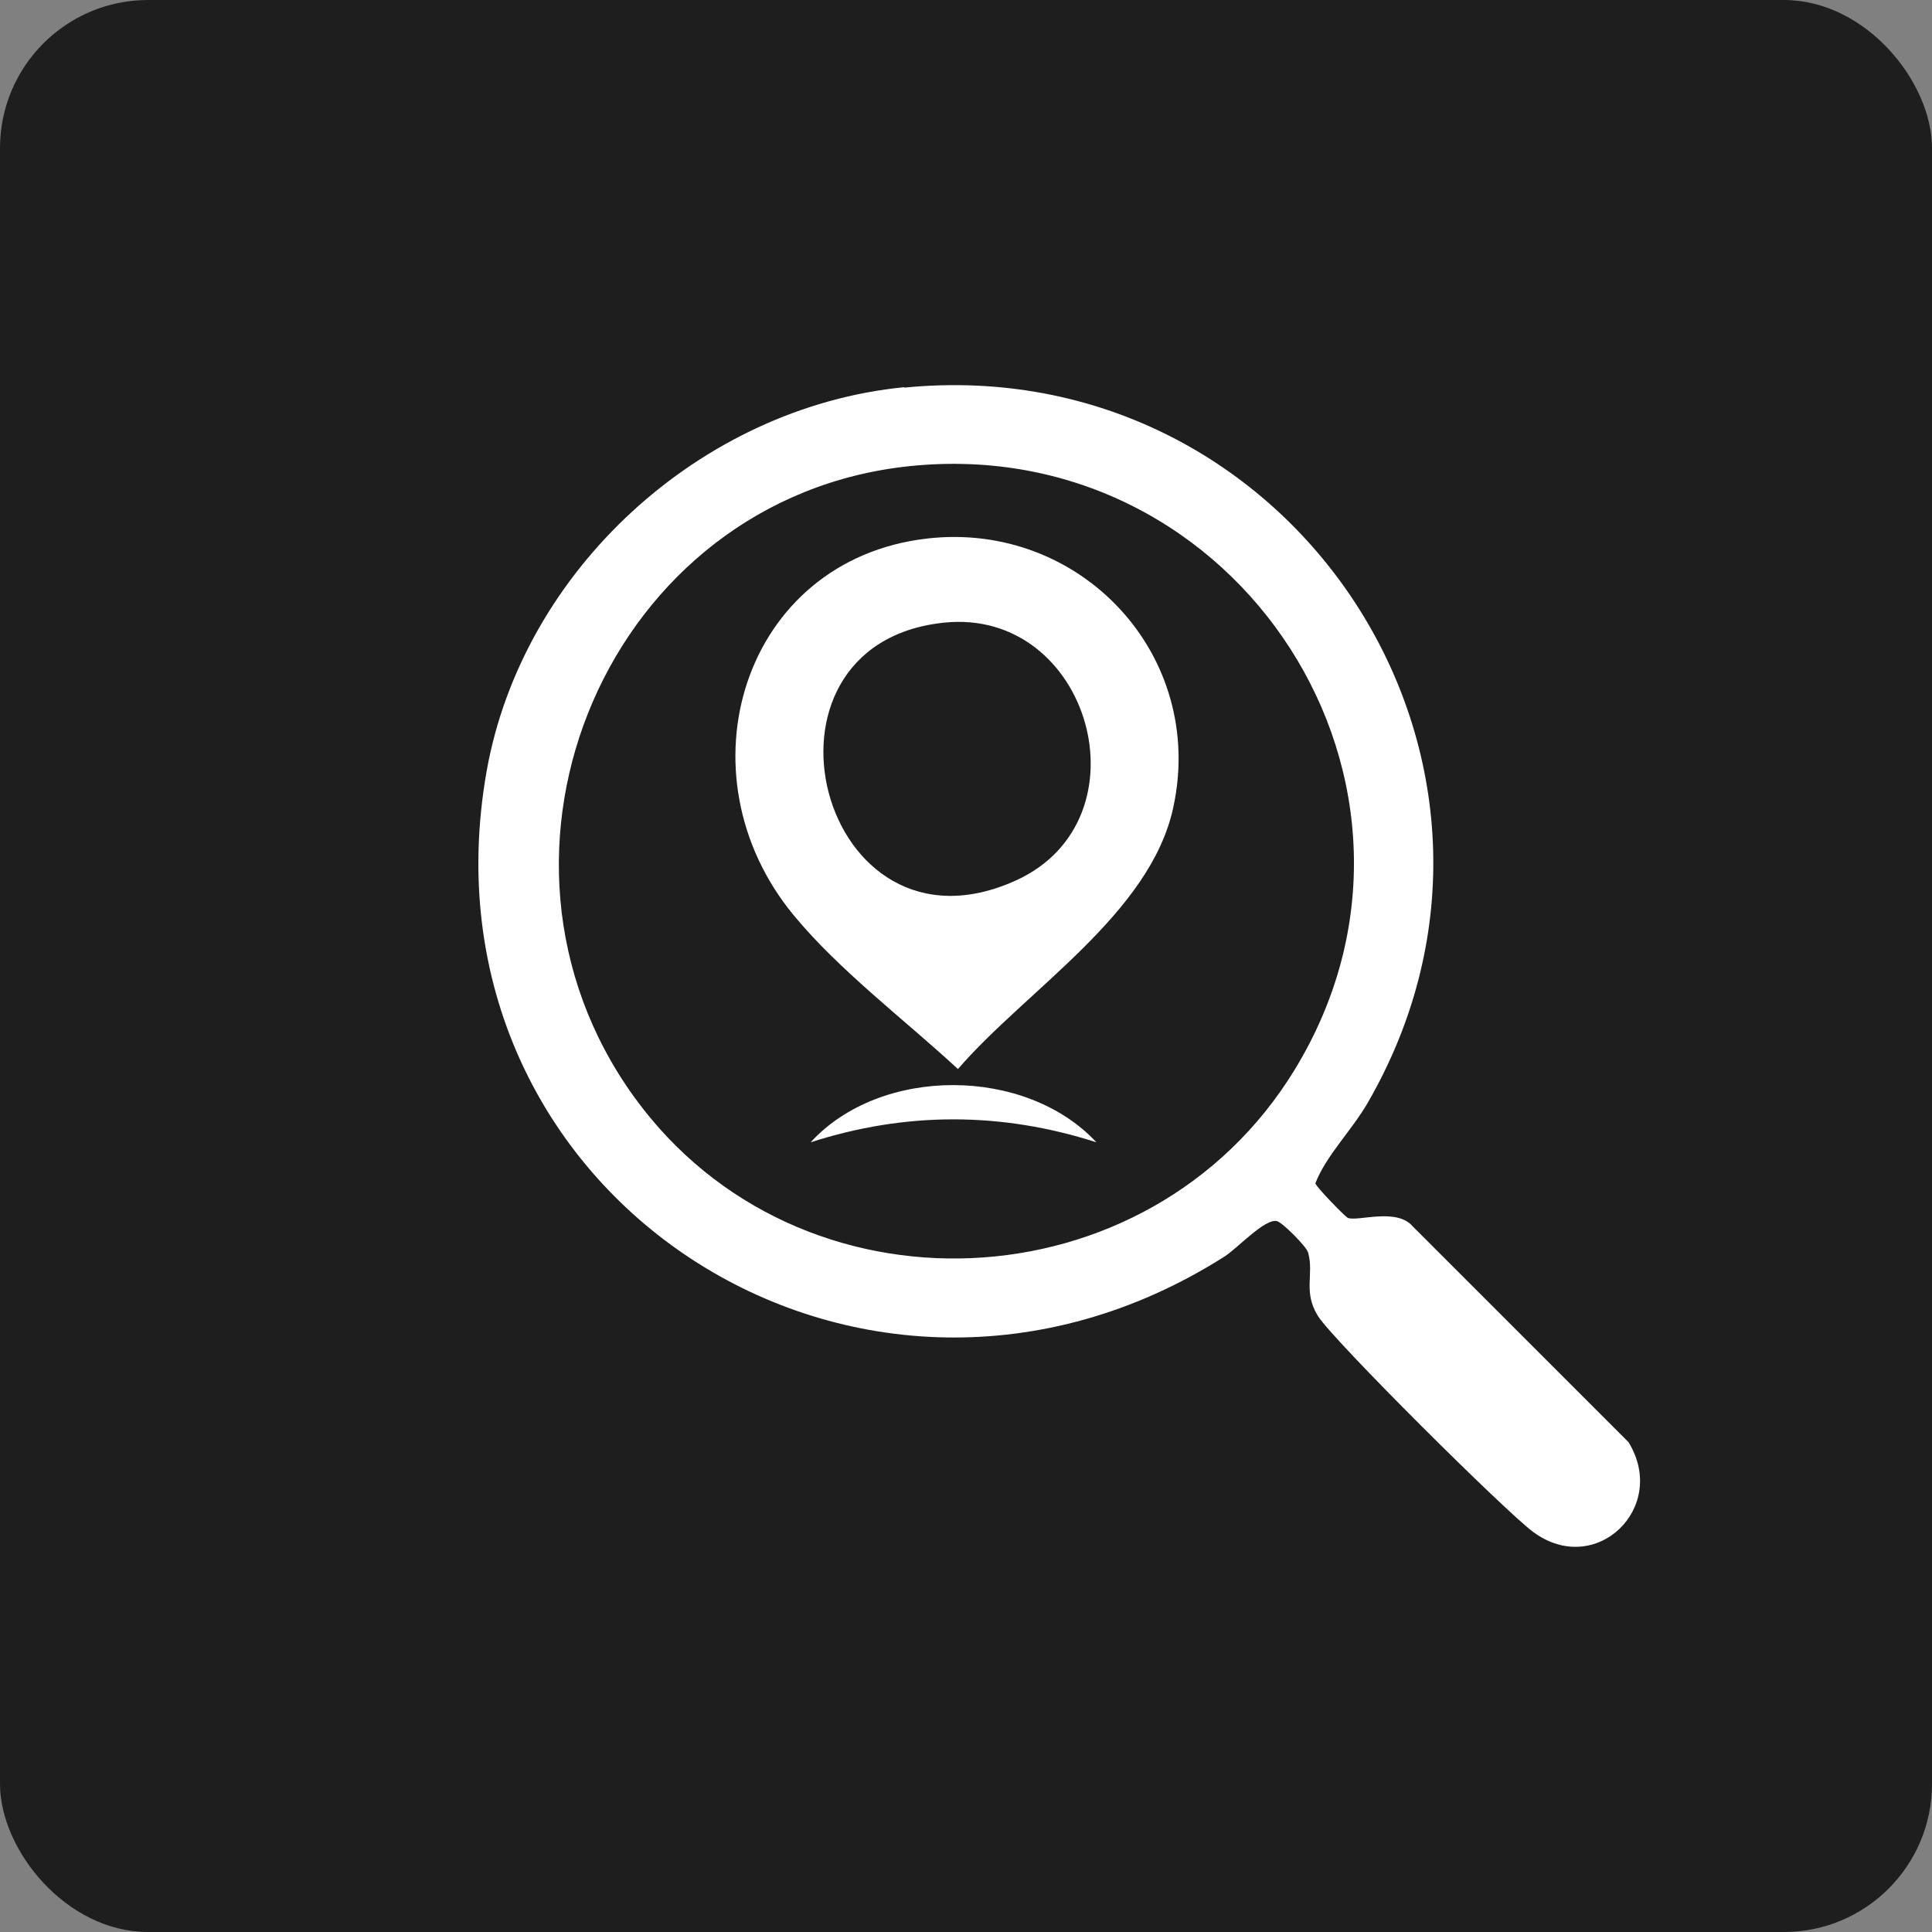 <svg xmlns="http://www.w3.org/2000/svg" id="Layer_1" data-name="Layer 1" viewBox="0 0 48 48"><rect x="0" y="0" width="48" height="48" fill="#808080" stroke="none"/><defs><style>      .cls-1 {        fill: #fff;      }      .cls-2 {        fill: #1e1e1e;      }    </style></defs><rect class="cls-2" width="48" height="48" rx="3.68" ry="3.68"></rect><g><path class="cls-1" d="M22.47,9.63c9.66-.95,16.39,9.32,11.51,17.77-.4.69-1.04,1.32-1.3,2,.02.09.74.83.81.86.26.09,1.21-.26,1.61.21l5.36,5.36c1,1.63-.82,3.38-2.37,2.23-.67-.49-4.98-4.77-5.35-5.37s-.09-1.03-.24-1.57c-.04-.15-.63-.74-.77-.78-.3-.08-.98.67-1.31.88-9.01,5.72-20.19-1.54-18.33-12.06.89-5,5.32-9.04,10.37-9.54ZM22.61,11.58c-7.48.77-11.25,9.6-6.85,15.68,4.08,5.64,12.79,5.25,16.41-.69,4.29-7.04-1.4-15.83-9.56-14.99Z"></path><path class="cls-1" d="M23.03,13.38c3.82-.44,6.94,2.9,6.12,6.68-.57,2.65-3.65,4.53-5.35,6.5-1.32-1.22-2.95-2.45-4.08-3.82-2.9-3.51-1.27-8.83,3.31-9.36ZM23.45,15.47c-5.14.54-3.08,8.63,1.8,6.4,3.32-1.52,1.83-6.78-1.8-6.4Z"></path><path class="cls-1" d="M27.24,28.38c-2.37-.76-4.74-.76-7.1,0,1.74-1.9,5.34-1.89,7.1,0Z"></path></g></svg>